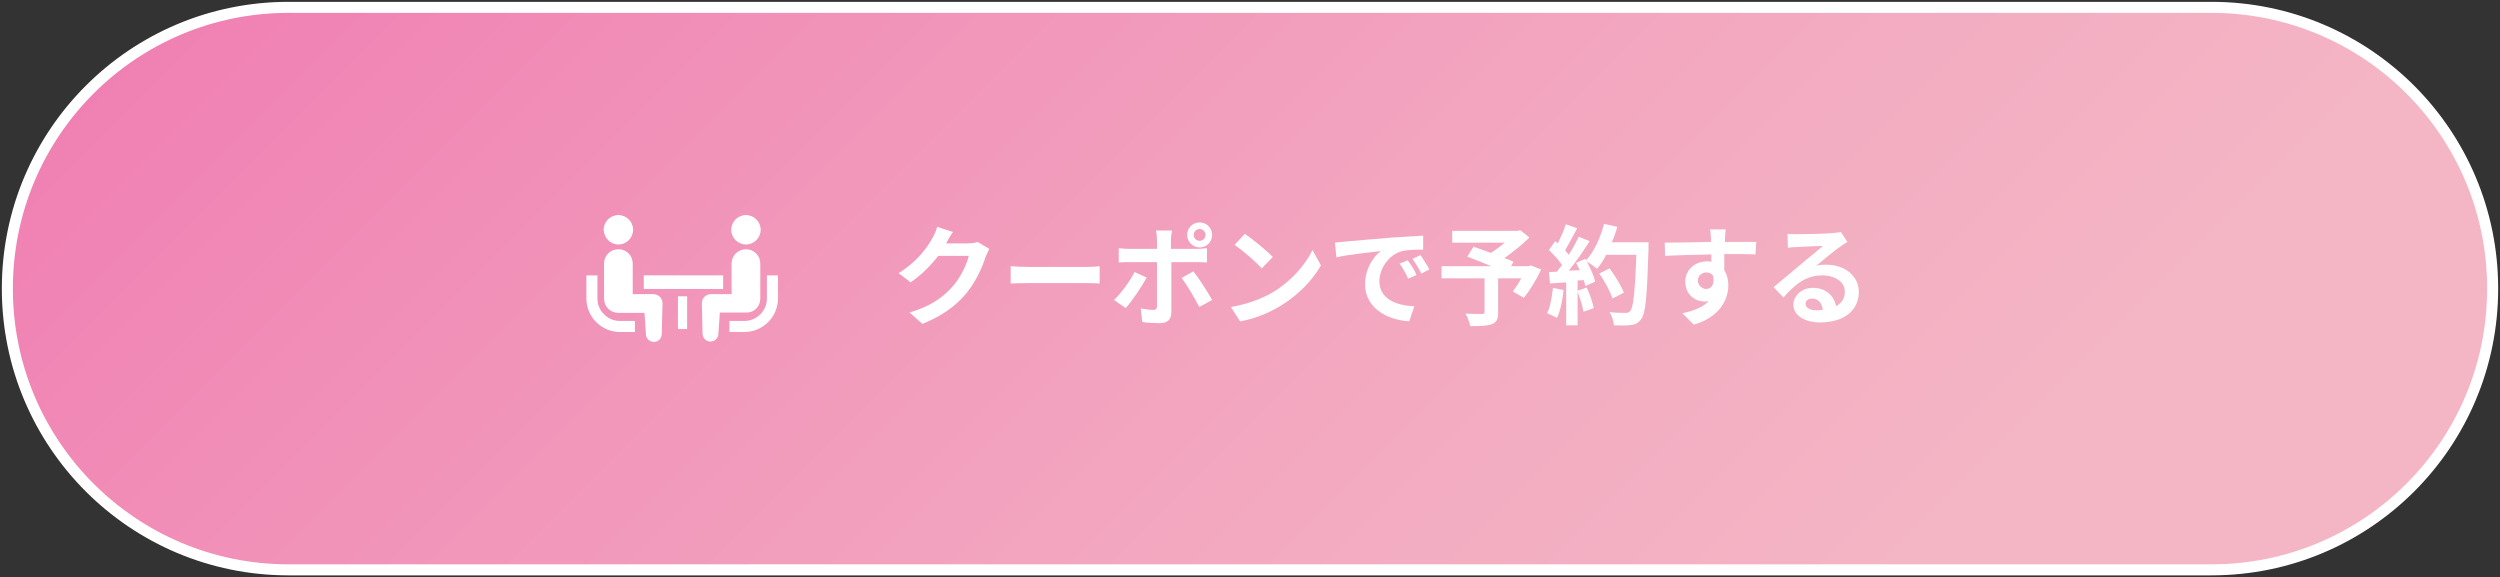 <?xml version="1.0" encoding="utf-8"?>
<!-- Generator: Adobe Illustrator 27.1.1, SVG Export Plug-In . SVG Version: 6.00 Build 0)  -->
<svg version="1.1" id="レイヤー_1" xmlns="http://www.w3.org/2000/svg" xmlns:xlink="http://www.w3.org/1999/xlink" x="0px"
	 y="0px" viewBox="0 0 680 157" style="enable-background:new 0 0 680 157;" xml:space="preserve">
<rect x="0" y="0" width="680" height="157" fill="#333333" stroke="none"/>
<style type="text/css">
	.st0{fill:url(#SVGID_1_);stroke:#FFFFFF;stroke-width:3;stroke-miterlimit:10;}
	.st1{fill:#FFFFFF;}
</style>
<g id="レイヤー_1_00000073694997220588767000000010389908683104430260_">
</g>
<g id="shop">
	<g>
		
			<linearGradient id="SVGID_1_" gradientUnits="userSpaceOnUse" x1="155.137" y1="264.363" x2="524.862" y2="-105.362" gradientTransform="matrix(1 0 0 -1 0 158)">
			<stop  offset="0" style="stop-color:#F080B3"/>
			<stop  offset="0.173" style="stop-color:#F18DB7"/>
			<stop  offset="0.616" style="stop-color:#F3ABC1"/>
			<stop  offset="0.867" style="stop-color:#F4B6C5"/>
		</linearGradient>
		<path class="st0" d="M601.5,155h-523C36.2,155,2,120.8,2,78.5l0,0C2,36.2,36.2,2,78.5,2h523C643.8,2,678,36.2,678,78.5l0,0
			C678,120.8,643.8,155,601.5,155z"/>
		<g>
			<path class="st1" d="M164.3,85.5c-1.1-1.1-1.8-2.6-1.8-4.3v-6.3h-3v6.3c0,5,4.1,9.1,9.1,9.1h4.1v-3h-4.1
				C166.9,87.3,165.4,86.6,164.3,85.5z"/>
			<path class="st1" d="M168.2,66.5c2.2,0,4-1.8,4-4c0-2.2-1.8-4-4-4s-4,1.8-4,4C164.3,64.7,166,66.5,168.2,66.5z"/>
			<path class="st1" d="M177.7,80h-5.6v-8.3c0-2.2-1.7-3.9-3.9-3.9s-3.9,1.7-3.9,3.9v9.5c0,2.2,1.7,3.9,3.9,3.9c0.3,0,7.1,0,7.1,0
				l0.4,5.8c0,1.2,1,2.1,2.2,2.1s2.1-1,2.1-2.2l0.2-8.2C180.3,81.2,179.1,80,177.7,80z"/>
			<path class="st1" d="M208.6,74.9v6.3c0,1.7-0.7,3.2-1.8,4.3c-1.1,1.1-2.6,1.8-4.3,1.8h-4.1v3h4.1c5,0,9.1-4.1,9.1-9.1v-6.3
				L208.6,74.9L208.6,74.9z"/>
			<path class="st1" d="M202.9,66.5c2.2,0,4-1.8,4-4c0-2.2-1.8-4-4-4s-4,1.8-4,4C198.9,64.7,200.7,66.5,202.9,66.5z"/>
			<path class="st1" d="M206.8,81.2v-9.5c0-2.2-1.7-3.9-3.9-3.9s-3.9,1.7-3.9,3.9V80h-5.6c-1.4,0-2.5,1.1-2.5,2.5l0.2,8.2
				c0,1.2,0.9,2.2,2.1,2.2c1.2,0,2.2-0.9,2.2-2.1l0.4-5.8c0,0,6.8,0,7.1,0C205.1,85.1,206.8,83.4,206.8,81.2z"/>
			<rect x="175.1" y="74.9" class="st1" width="21.6" height="3.7"/>
			<rect x="184.4" y="80.6" class="st1" width="2.5" height="8.9"/>
		</g>
		<g>
			<path class="st1" d="M269.1,67.7c-0.3,0.6-0.7,1.4-1,2.1c-0.8,2.6-2.5,6.6-5.2,9.9c-2.8,3.4-6.4,6.1-12,8.4l-3.5-3.1
				c6.1-1.8,9.4-4.4,11.9-7.3c2-2.3,3.7-5.9,4.2-8.1h-8.3c-2,2.6-4.6,5.2-7.5,7.2l-3.3-2.5c5.2-3.2,7.8-7,9.2-9.5
				c0.4-0.7,1.1-2.1,1.3-3.1l4.3,1.4c-0.7,1-1.5,2.4-1.8,3l-0.1,0.1h6c0.9,0,1.9-0.1,2.6-0.4L269.1,67.7z"/>
			<path class="st1" d="M274.9,72.4c1.1,0.1,3.2,0.2,4.8,0.2h15.9c1.4,0,2.7-0.1,3.5-0.2v4.7c-0.7,0-2.2-0.1-3.5-0.1h-15.9
				c-1.7,0-3.7,0.1-4.8,0.1V72.4z"/>
			<path class="st1" d="M311.9,75.5c-1.4,2.6-4.1,6.5-5.7,8.3l-3.2-2.2c2-1.9,4.4-5.2,5.6-7.6L311.9,75.5z M318.6,71.3v13.8
				c0,1.7-1,2.8-3.1,2.8c-1.6,0-3.3-0.1-4.8-0.3l-0.4-3.7c1.3,0.2,2.6,0.4,3.3,0.4c0.8,0,1.1-0.3,1.1-1.1c0-1.1,0-10.5,0-11.9v0
				h-7.5c-0.9,0-2,0-2.9,0.1v-3.9c0.9,0.1,2,0.2,2.9,0.2h7.5v-2.4c0-0.8-0.1-2.1-0.3-2.6h4.4c-0.1,0.4-0.3,1.8-0.3,2.6v2.4h6.9
				c0.8,0,2.1-0.1,2.9-0.2v3.9c-0.9-0.1-2.1-0.1-2.9-0.1H318.6z M324.6,73.8c1.5,1.9,3.9,5.6,5.1,7.8l-3.5,1.9
				c-1.3-2.5-3.4-6.1-4.8-7.9L324.6,73.8z M322.9,63.9c0-1.9,1.5-3.4,3.4-3.4c1.9,0,3.4,1.5,3.4,3.4s-1.5,3.4-3.4,3.4
				C324.5,67.3,322.9,65.8,322.9,63.9z M324.7,63.9c0,0.9,0.7,1.6,1.6,1.6c0.9,0,1.6-0.7,1.6-1.6c0-0.9-0.7-1.6-1.6-1.6
				C325.4,62.3,324.7,63,324.7,63.9z"/>
			<path class="st1" d="M346.2,79.5c5-3,8.9-7.5,10.8-11.5l2.3,4.2c-2.3,4-6.2,8.1-11,11c-3,1.8-6.8,3.5-11,4.2l-2.5-3.9
				C339.5,82.7,343.3,81.2,346.2,79.5z M346.2,69.9l-3,3.1c-1.5-1.7-5.2-4.9-7.4-6.4l2.8-3C340.6,65,344.5,68.1,346.2,69.9z"/>
			<path class="st1" d="M366.1,65.7c2.5-0.2,7.3-0.7,12.7-1.1c3-0.2,6.2-0.4,8.3-0.5l0,3.8c-1.6,0-4.1,0-5.7,0.4
				c-3.6,0.9-6.2,4.7-6.2,8.2c0,4.8,4.5,6.6,9.5,6.8l-1.4,4.1c-6.2-0.4-12-3.7-12-10.1c0-4.2,2.3-7.6,4.3-9
				c-2.5,0.3-8.7,0.9-12.1,1.7l-0.4-4C364.4,65.8,365.5,65.8,366.1,65.7z M385.3,74.8l-2.3,1c-0.7-1.6-1.4-2.8-2.3-4.1l2.2-0.9
				C383.7,71.8,384.8,73.6,385.3,74.8z M388.8,73.3l-2.2,1.1c-0.8-1.6-1.5-2.7-2.4-4l2.2-1C387,70.4,388.2,72.1,388.8,73.3z"/>
			<path class="st1" d="M419.2,73.3c-1.3,2.8-3.1,5.7-4.7,7.7l-3-1.7c0.7-1,1.6-2.3,2.3-3.6h-6.3v9.2c0,1.9-0.4,2.8-1.8,3.3
				c-1.4,0.5-3.3,0.5-5.8,0.5c-0.2-1-0.7-2.5-1.3-3.4c1.7,0.1,3.9,0.1,4.5,0.1c0.6,0,0.7-0.1,0.7-0.6v-9.1h-11.7v-3.3h13.5
				c-2.2-0.9-4.6-1.9-6.5-2.6l1.7-2.7c1.3,0.5,3,1,4.7,1.7c1.3-0.8,2.6-1.8,3.8-2.8H395v-3.2h17.7l0.8-0.2l2.5,2
				c-1.9,1.9-4.4,3.9-6.8,5.6c1,0.4,1.9,0.7,2.5,1l-0.7,1.2h4.7l0.7-0.2L419.2,73.3z"/>
			<path class="st1" d="M425.3,78.9c-0.3,2.8-0.9,5.7-1.8,7.6c-0.6-0.4-1.9-1-2.7-1.3c0.9-1.7,1.3-4.4,1.6-6.9L425.3,78.9z
				 M448.4,66c0,0,0,1.2,0,1.6c-0.4,13-0.8,17.7-2,19.2c-0.8,1.1-1.6,1.5-2.8,1.6c-1.1,0.2-2.9,0.1-4.6,0.1c-0.1-1-0.5-2.5-1.2-3.6
				c1.9,0.2,3.6,0.2,4.4,0.2c0.6,0,0.9-0.1,1.2-0.5c0.9-0.9,1.3-5.2,1.7-15.3h-8.2c-0.8,1.5-1.6,2.8-2.5,3.8c-0.6-0.5-1.9-1.4-2.8-2
				c1,1.9,2,4.1,2.3,5.5l-2.7,1.2c-0.1-0.5-0.2-1-0.4-1.6l-1.7,0.1v12.2h-3.1V76.8l-4.4,0.3l-0.3-3.1l2.2-0.1
				c0.4-0.6,0.9-1.2,1.4-1.8c-0.9-1.3-2.3-2.9-3.6-4.1l1.7-2.4c0.2,0.2,0.5,0.4,0.7,0.6c0.8-1.6,1.7-3.6,2.2-5.2l3.1,1.1
				c-1.1,2-2.3,4.3-3.3,6c0.4,0.4,0.7,0.9,1,1.2c1.1-1.7,2-3.4,2.7-4.9l3,1.2c-1.7,2.6-3.7,5.6-5.7,8l3-0.1c-0.3-0.7-0.7-1.4-1-2
				l2.5-1.1l0.2,0.4c2.2-2.3,3.9-6.1,4.9-9.9l3.6,0.8c-0.4,1.5-0.9,2.9-1.5,4.2H448.4z M431.6,78.2c0.8,1.7,1.6,4.1,1.9,5.6l-2.8,1
				c-0.2-1.5-1-3.9-1.7-5.7L431.6,78.2z M438.6,81.2c-0.6-1.9-2.1-4.7-3.6-6.8l2.8-1.4c1.5,2,3.2,4.8,3.9,6.6L438.6,81.2z"/>
			<path class="st1" d="M477.5,69.2c-1.8-0.1-4.5-0.1-8.5-0.1c0,1.5,0,3.1,0,4.4c0.7,1.1,1.1,2.5,1.1,4.1c0,3.8-2.3,8.7-9.4,10.7
				l-3.1-3.1c3-0.6,5.5-1.6,7.2-3.3c-0.4,0.1-0.9,0.1-1.3,0.1c-2.3,0-5.1-1.8-5.1-5.4c0-3.3,2.7-5.5,5.9-5.5c0.4,0,0.8,0,1.2,0.1
				l0-2c-4.4,0.1-9,0.2-12.6,0.4l-0.1-3.6c3.3,0,8.7-0.1,12.6-0.2c0-0.4,0-0.7,0-0.9c-0.1-0.9-0.1-2.1-0.3-2.5h4.3
				c-0.1,0.5-0.2,2-0.2,2.5c0,0.2,0,0.5,0,0.9c3,0,7,0,8.5,0L477.5,69.2z M464.1,78.6c1.2,0,2.3-0.9,1.9-3.5c-0.4-0.7-1.1-1-1.9-1
				c-1.1,0-2.3,0.8-2.3,2.3C461.9,77.7,463,78.6,464.1,78.6z"/>
			<path class="st1" d="M502.5,65.8c-0.7,0.4-1.4,0.9-2,1.3c-1.6,1.1-4.7,3.7-6.5,5.2c1-0.3,1.8-0.3,2.8-0.3c5,0,8.8,3.1,8.8,7.4
				c0,4.6-3.5,8.3-10.6,8.3c-4.1,0-7.2-1.9-7.2-4.8c0-2.4,2.2-4.6,5.3-4.6c3.6,0,5.8,2.2,6.3,5c1.6-0.9,2.4-2.2,2.4-4
				c0-2.6-2.7-4.4-6.1-4.4c-4.5,0-7.4,2.4-10.6,6l-2.7-2.8c2.1-1.7,5.6-4.7,7.3-6.1c1.6-1.4,4.7-3.8,6.1-5.1c-1.5,0-5.5,0.2-7.1,0.3
				c-0.8,0-1.7,0.1-2.4,0.2l-0.1-3.8c0.8,0.1,1.8,0.1,2.7,0.1c1.5,0,7.8-0.1,9.5-0.3c1.2-0.1,1.9-0.2,2.3-0.3L502.5,65.8z
				 M495.8,84.3c-0.2-1.9-1.3-3.1-2.9-3.1c-1.1,0-1.8,0.7-1.8,1.4c0,1.1,1.2,1.8,3,1.8C494.7,84.4,495.3,84.3,495.8,84.3z"/>
		</g>
	</g>
</g>
</svg>
